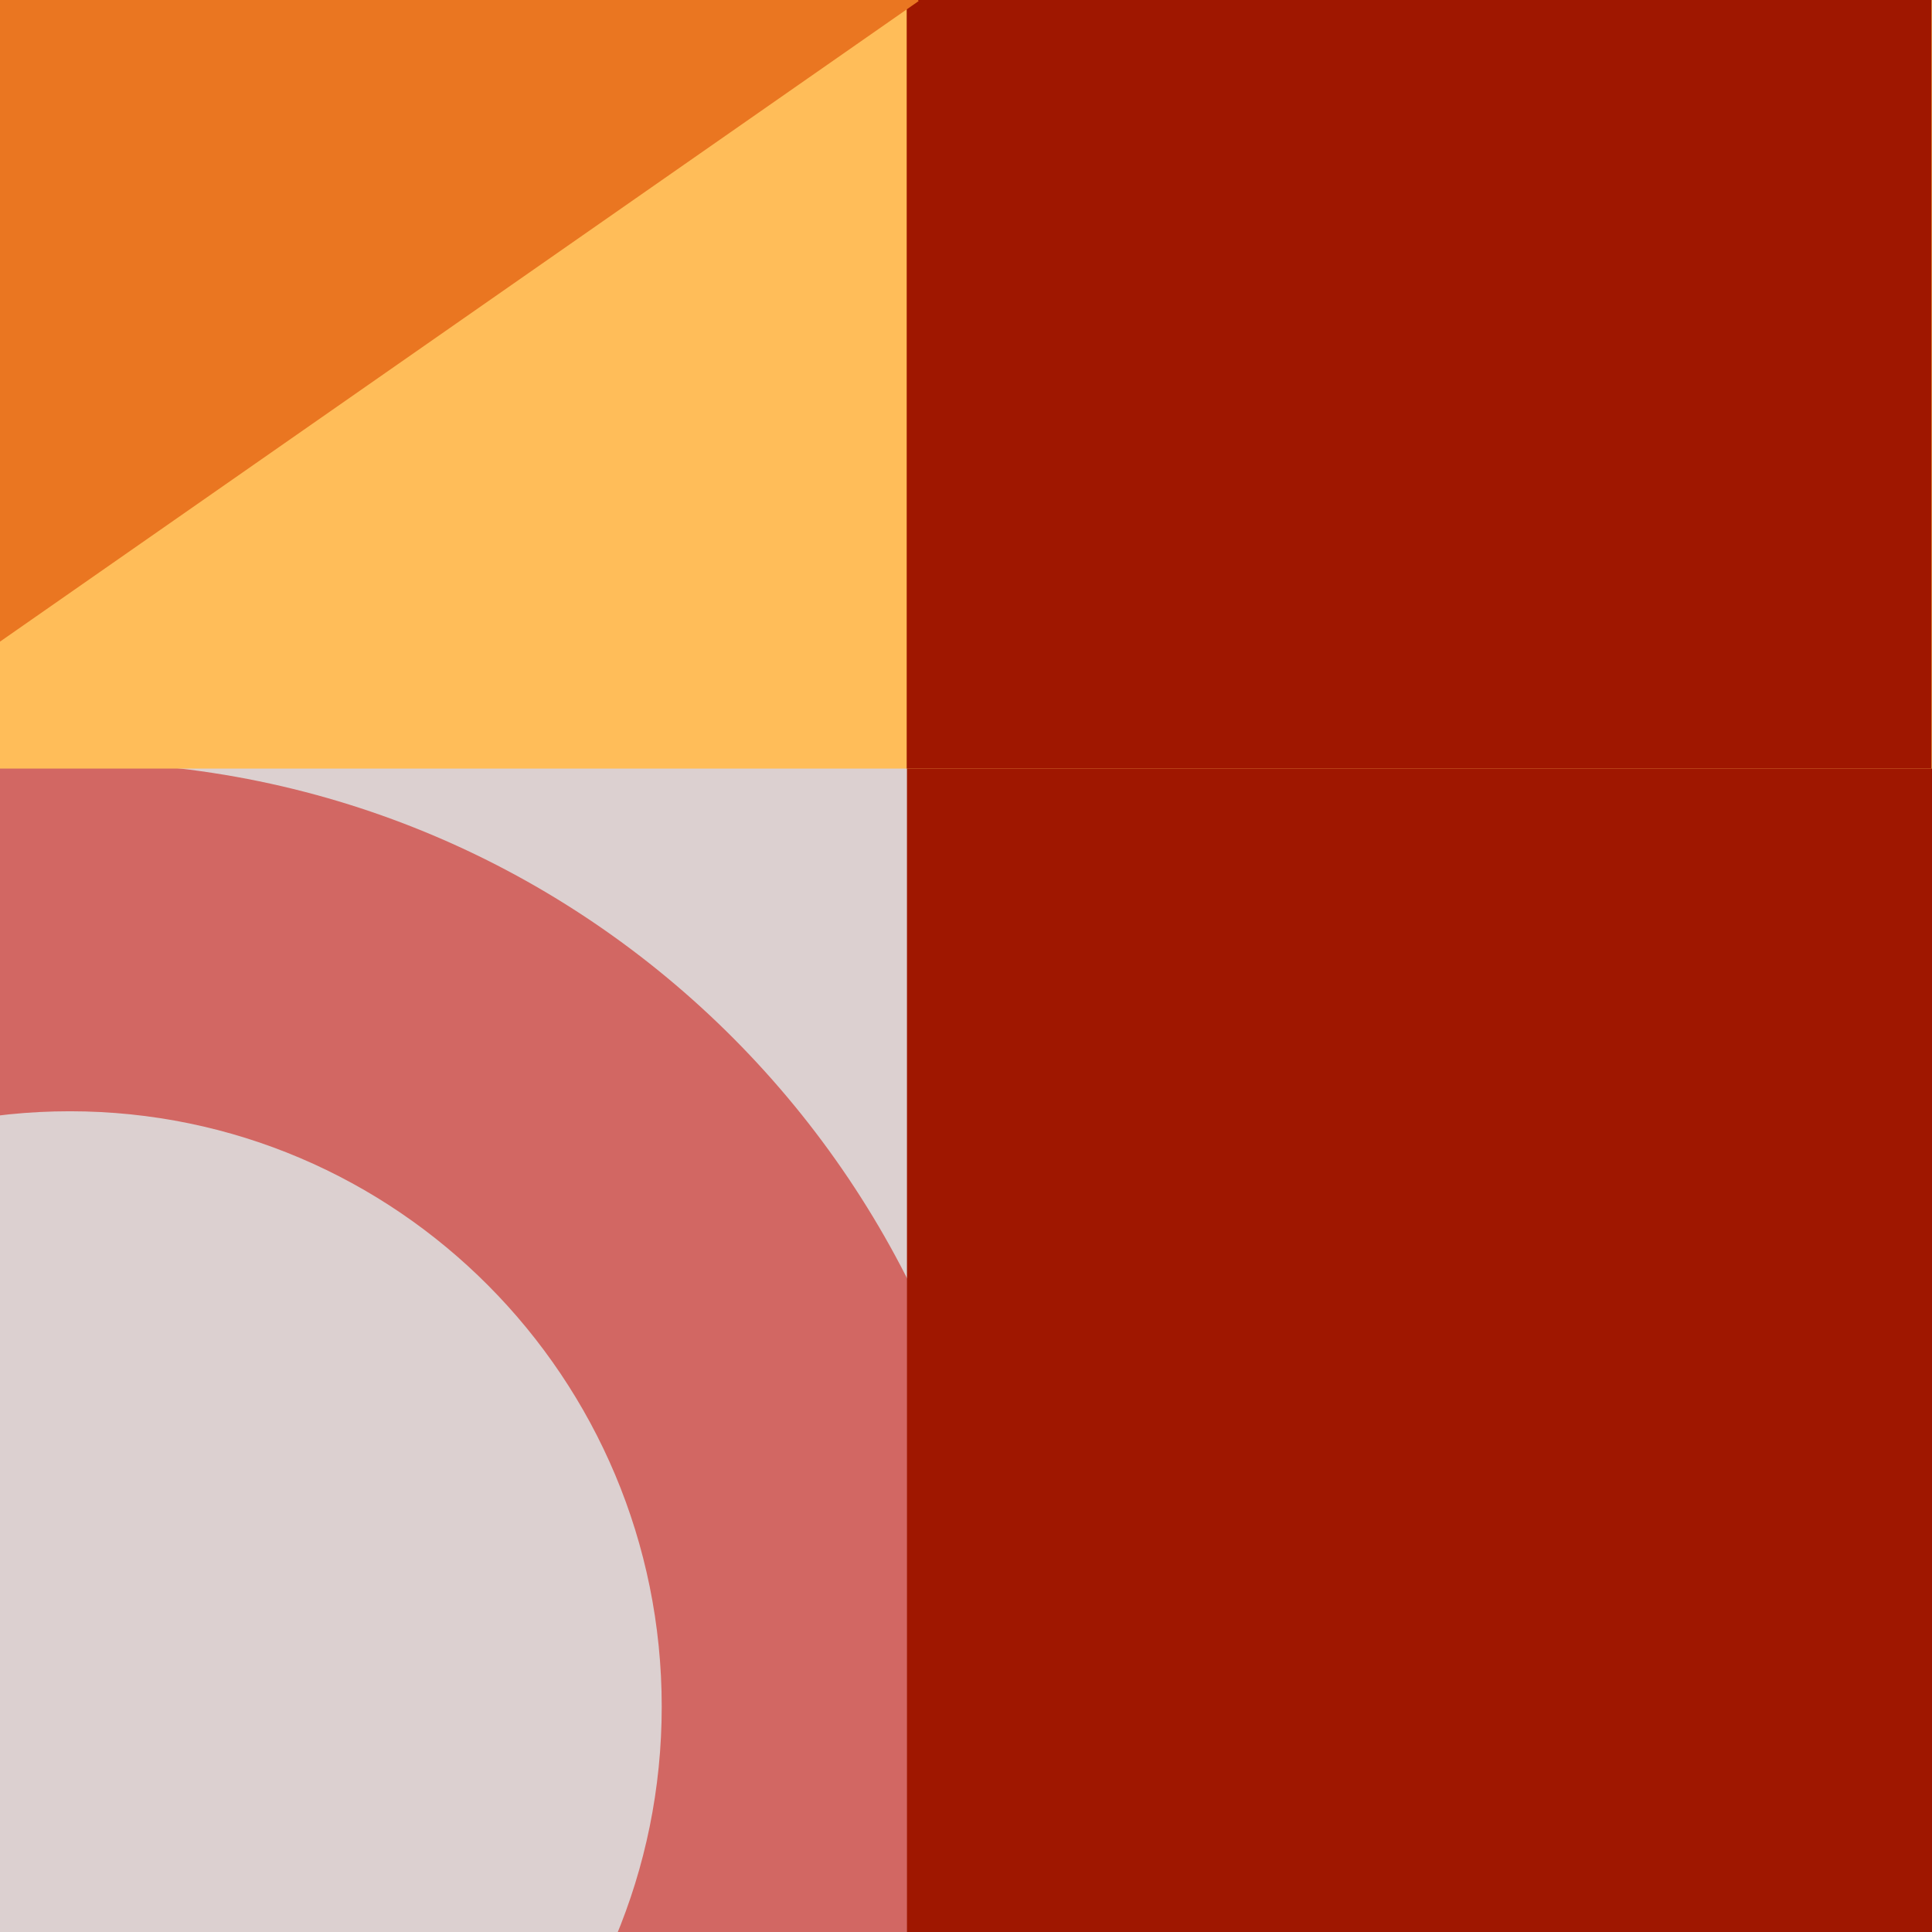 <svg width="360" height="360" viewBox="0 0 360 360" fill="none" xmlns="http://www.w3.org/2000/svg">
<g clip-path="url(#clip0_269_616)">
<g clip-path="url(#clip1_269_616)">
<rect width="360" height="361" fill="#DCD0D0"/>
<path d="M188 318C188 415.202 109.65 494 13 494C-83.65 494 -162 415.202 -162 318C-162 220.798 -83.65 142 13 142C109.65 142 188 220.798 188 318ZM-97.302 318C-97.302 379.266 -47.918 428.933 13 428.933C73.918 428.933 123.302 379.266 123.302 318C123.302 256.734 73.918 207.067 13 207.067C-47.918 207.067 -97.302 256.734 -97.302 318Z" fill="#D26763"/>
<path d="M169 0H360V373H169V0Z" fill="#9F1700"/>
</g>
<g clip-path="url(#clip2_269_616)">
<rect width="474.261" height="143.217" transform="translate(-114.262)" fill="#FFBD59"/>
<path d="M168.949 -0.367H359.906V331.459H168.949V-0.367Z" fill="#9F1700"/>
</g>
<g clip-path="url(#clip3_269_616)">
<rect width="175.476" height="239.565" transform="translate(70.811 -143.742) rotate(55.112)" fill="#EA7621"/>
<path d="M233.096 88.358L342.317 244.995L70.128 434.789L-39.093 278.152L233.096 88.358Z" fill="#9F1700"/>
</g>
</g>
<defs>
<clipPath id="clip0_269_616">
<rect width="360" height="360" fill="white"/>
</clipPath>
<clipPath id="clip1_269_616">
<rect width="360" height="361" fill="white"/>
</clipPath>
<clipPath id="clip2_269_616">
<rect width="474.261" height="143.217" fill="white" transform="translate(-114.262)"/>
</clipPath>
<clipPath id="clip3_269_616">
<rect width="175.476" height="239.565" fill="white" transform="translate(70.811 -143.742) rotate(55.112)"/>
</clipPath>
</defs>
</svg>
